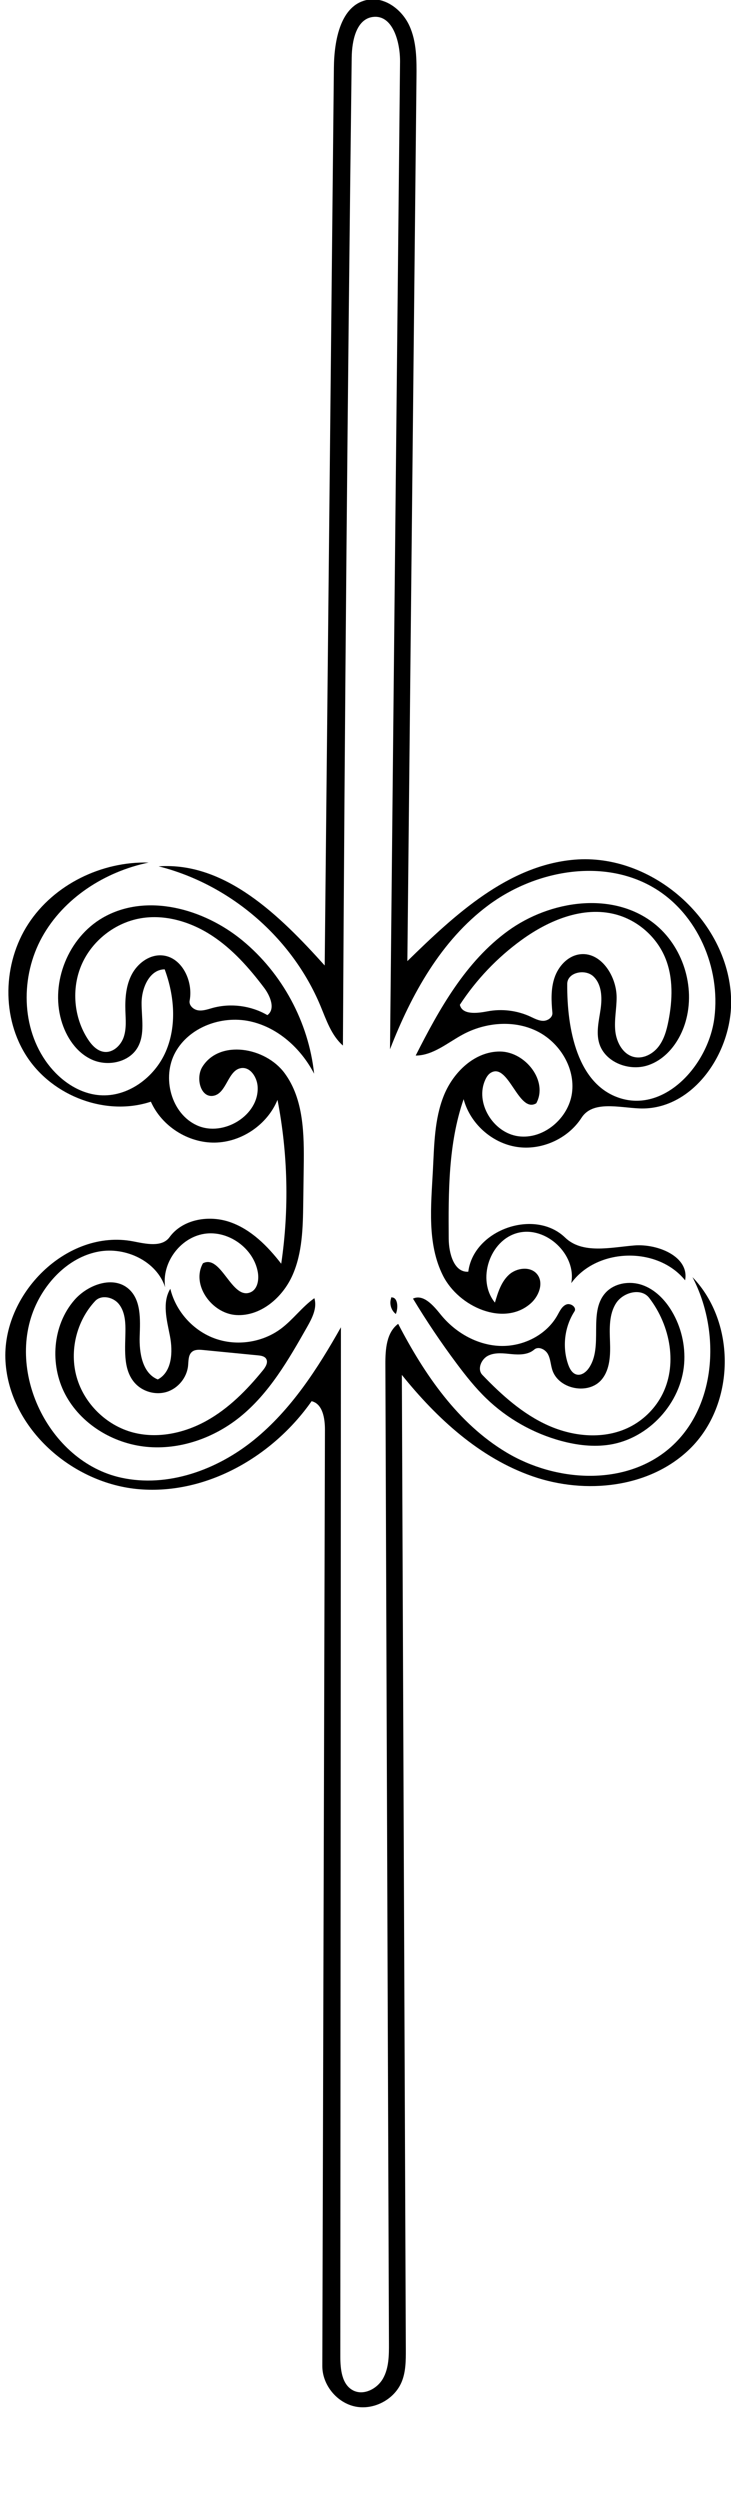 <?xml version="1.0" encoding="utf-8"?>
<!-- Generator: Adobe Illustrator 16.0.0, SVG Export Plug-In . SVG Version: 6.00 Build 0)  -->
<!DOCTYPE svg PUBLIC "-//W3C//DTD SVG 1.1//EN" "http://www.w3.org/Graphics/SVG/1.1/DTD/svg11.dtd">
<svg version="1.1" id="Contours" xmlns="http://www.w3.org/2000/svg" xmlns:xlink="http://www.w3.org/1999/xlink" x="0px" y="0px"
	 width="205.654px" height="703.151px" viewBox="0 0 205.654 703.151" enable-background="new 0 0 205.654 703.151"
	 xml:space="preserve">
<desc  xmlns:shape="http://adobe.com/products/shape">
	<shape:version>1.1.1</shape:version>
	<shape:captureDetail>0.683333</shape:captureDetail>
	<shape:source>2</shape:source>
</desc>
<path d="M192.74,360.114c-7.747-9.599-24.764-9.178-32.027,0.792c1.529-8.044-7.104-16.159-15.038-14.136
	c-7.934,2.023-11.628,13.281-6.434,19.611c0.836-2.846,1.761-5.841,3.951-7.84c2.189-1.999,6.078-2.449,7.928-0.131
	c1.921,2.407,0.515,6.125-1.787,8.172c-7.479,6.652-20.277,1.102-24.743-7.856c-4.467-8.958-3.325-19.534-2.802-29.53
	c0.374-7.112,0.416-14.426,3.072-21.034s8.703-12.452,15.824-12.401c7.122,0.051,13.592,8.301,10.189,14.558
	c-5,3.01-7.812-11.602-12.804-8.578c-0.696,0.422-1.156,1.144-1.504,1.88c-3.062,6.479,2.169,15.026,9.271,15.974
	c7.104,0.948,14.107-5.048,15.079-12.149c0.971-7.1-3.519-14.344-9.967-17.47c-6.45-3.125-14.371-2.418-20.688,0.967
	c-4.341,2.326-8.39,5.929-13.314,5.956c6.633-13.111,14.083-26.446,25.976-35.076c11.892-8.629,29.426-11.193,41.008-2.15
	c8.146,6.36,11.843,17.885,8.917,27.796c-1.585,5.37-5.279,10.433-10.6,12.181c-5.318,1.748-12.115-0.885-13.686-6.259
	c-0.907-3.108-0.038-6.414,0.416-9.62c0.454-3.207,0.324-6.886-2.02-9.121c-2.344-2.234-7.352-1.163-7.376,2.076
	c-0.099,12.739,2.845,28.465,15.023,32.204c12.635,3.878,24.723-9.535,26.374-22.648c1.774-14.088-4.745-29.244-16.94-36.517
	c-14.235-8.491-33.342-5.047-46.641,4.847c-13.3,9.894-21.671,25.066-27.675,40.516c0.94-92.575,1.882-185.151,2.822-277.727
	c0.057-5.617-2.072-13.347-7.645-12.634c-4.668,0.597-5.896,6.709-5.954,11.416c-1.14,92.629-1.964,185.262-2.472,277.896
	c-3.257-2.853-4.664-7.198-6.332-11.193c-8-19.162-25.386-34.139-45.522-39.213c18.774-1.304,34.147,13.893,46.728,27.89
	c0.862-84.179,1.724-168.359,2.586-252.539c0.079-7.729,1.877-17.65,9.474-19.072c4.877-0.913,9.68,2.749,11.754,7.257
	s2.062,9.658,2.01,14.62c-0.128,12.484-0.258,24.969-0.387,37.453c-0.726,70.351-1.452,140.702-2.179,211.053
	c13.38-13.1,28.351-26.961,47.009-28.537c21.785-1.84,43.131,16.96,44.057,38.803c0.643,15.148-10.628,31.786-25.776,31.164
	c-5.806-0.239-13.144-2.264-16.289,2.621c-3.824,5.942-11.308,9.295-18.288,8.195c-6.981-1.1-13.07-6.591-14.883-13.421
	c-4.326,12.504-4.286,26.035-4.197,39.266c0.026,4.05,1.464,9.524,5.507,9.267c1.491-11.821,18.667-17.874,27.24-9.601
	c4.85,4.678,12.671,2.789,19.385,2.22C185.088,349.745,194.001,353.496,192.74,360.114 M129.374,282.614
	c0.658,2.897,4.845,2.408,7.762,1.848c4.028-0.773,8.292-0.258,12.02,1.452c1.18,0.541,2.364,1.212,3.661,1.218
	c1.297,0.005,2.713-0.991,2.589-2.282c-0.317-3.302-0.465-6.714,0.598-9.856c1.063-3.142,3.587-5.985,6.856-6.539
	c6.002-1.015,10.582,5.925,10.616,12.011c0.019,3.192-0.707,6.381-0.371,9.556c0.337,3.173,2.145,6.54,5.25,7.276
	c2.553,0.604,5.26-0.8,6.872-2.87s2.324-4.689,2.829-7.264c1.152-5.873,1.384-12.135-0.873-17.678
	c-2.435-5.979-7.801-10.68-14.046-12.308c-9.123-2.378-18.761,1.666-26.393,7.199C139.909,269.331,133.99,275.545,129.374,282.614z"
	/>
<path d="M46.328,272.644c-4.244,0.036-6.478,5.186-6.496,9.43c-0.017,4.244,1.005,8.818-1.091,12.508
	c-2.401,4.224-8.387,5.467-12.824,3.489c-4.438-1.978-7.365-6.443-8.692-11.117c-3.047-10.735,2.011-23.228,11.67-28.818
	c12.215-7.069,28.358-2.612,39.261,6.351c11.252,9.251,18.676,23.026,20.216,37.512c-3.718-7.158-10.281-13.103-18.176-14.76
	c-7.894-1.657-16.941,1.658-20.849,8.715c-3.907,7.057-1.219,17.347,6.155,20.615c7.375,3.268,17.455-2.867,16.982-10.918
	c-0.154-2.615-2.025-5.599-4.619-5.23c-3.792,0.539-4.059,7.13-7.83,7.794c-3.622,0.638-5.047-5.029-3.102-8.149
	c4.82-7.735,17.714-5.561,23.128,1.771s5.512,17.174,5.388,26.288c-0.046,3.432-0.093,6.863-0.139,10.295
	c-0.093,6.883-0.231,13.986-3.028,20.276c-2.796,6.29-8.977,11.609-15.848,11.185c-6.871-0.425-12.719-8.572-9.331-14.564
	c5.131-2.62,8.108,10.467,13.387,8.16c1.964-0.858,2.409-3.48,2.052-5.594c-1.146-6.785-8.326-11.933-15.12-10.84
	c-6.794,1.093-11.998,8.233-10.957,15.035c-2.392-7.353-11.113-11.449-18.716-10.045c-7.604,1.403-13.821,7.299-17.274,14.217
	c-9.386,18.81,3.08,44.875,23.613,49.376c13.098,2.872,26.989-2.194,37.396-10.65c10.407-8.456,17.841-19.974,24.427-31.655
	c-0.056,96.497-0.111,192.994-0.166,289.49c-0.001,3.589,0.415,7.904,3.607,9.543c2.98,1.528,6.794-0.471,8.425-3.395
	c1.63-2.927,1.66-6.445,1.647-9.795c-0.334-91.817-0.67-183.636-1.004-275.454c-0.016-4.13,0.275-8.902,3.598-11.354
	c7.366,14.191,16.782,28.004,30.512,36.201s32.589,9.441,45.058-0.57c13.888-11.151,15.465-32.982,7.225-48.772
	c12.423,12.883,12.049,35.887-0.788,48.358c-11.284,10.964-29.299,12.836-44.162,7.68c-14.864-5.156-26.952-16.275-36.81-28.537
	c0.373,91.379,0.745,182.757,1.119,274.135c0.012,3.097,0.007,6.291-1.188,9.146c-2.05,4.903-7.794,7.948-13.002,6.896
	c-5.209-1.055-9.318-6.091-9.303-11.405c0.246-87.777,0.492-175.553,0.738-263.33c0.009-3.208-0.634-7.3-3.753-8.045
	c-10.878,15.523-29.464,26.274-48.36,24.773c-18.895-1.5-36.606-17.024-37.757-35.944s17.308-37.385,35.917-33.782
	c3.583,0.693,8.092,1.759,10.239-1.193c3.687-5.07,11.113-6.287,17.032-4.22c5.918,2.067,10.546,6.744,14.381,11.704
	c2.251-15.278,1.895-30.937-1.047-46.096c-2.856,6.975-10.104,11.915-17.641,12.024c-7.537,0.109-14.925-4.618-17.983-11.507
	c-12.568,4.154-27.457-1.468-34.774-12.497c-7.318-11.029-6.934-26.413,0.285-37.506c7.218-11.094,20.628-17.618,33.859-17.257
	c-12.32,2.559-23.89,9.97-29.982,20.98c-6.092,11.01-5.952,25.612,1.621,35.661c3.519,4.669,8.741,8.334,14.57,8.793
	c7.893,0.622,15.44-4.967,18.595-12.229C49.774,288.553,49.081,280.066,46.328,272.644 M75.223,285.527
	c2.336-1.707,0.823-5.388-0.919-7.698c-4.215-5.585-8.927-10.927-14.794-14.739c-5.868-3.812-13.039-5.989-19.935-4.805
	c-7.226,1.24-13.681,6.304-16.607,13.025c-2.926,6.722-2.233,14.897,1.783,21.03c1.096,1.674,2.621,3.311,4.61,3.526
	c2.469,0.267,4.669-1.848,5.457-4.204c0.787-2.355,0.535-4.911,0.457-7.393c-0.11-3.472,0.169-7.071,1.775-10.152
	c1.606-3.08,4.791-5.534,8.262-5.414c5.71,0.197,9.125,7.14,8.039,12.749c-0.259,1.341,1.079,2.544,2.432,2.731
	c1.353,0.188,2.691-0.314,4.007-0.675C64.929,282.1,70.622,282.844,75.223,285.527z"/>
<path d="M47.92,362.495c1.533,6.343,6.405,11.776,12.544,13.989c6.14,2.213,13.358,1.137,18.585-2.769
	c3.4-2.541,5.926-6.125,9.393-8.574c0.843,2.726-0.612,5.578-2.019,8.06c-5.241,9.242-10.673,18.715-18.948,25.379
	c-7.355,5.922-16.929,9.29-26.326,8.361c-9.397-0.93-18.427-6.424-22.817-14.784c-4.391-8.36-3.58-19.41,2.626-26.526
	c3.807-4.364,10.97-6.927,15.284-3.062c3.499,3.134,3.216,8.563,3.057,13.257c-0.158,4.694,0.743,10.401,5.092,12.176
	c4.016-2.126,4.288-7.762,3.419-12.222C46.941,371.319,45.552,366.373,47.92,362.495 M26.774,365.935
	c-5.267,5.623-7.307,14.08-5.183,21.486s8.334,13.497,15.78,15.475c6.922,1.838,14.447,0.219,20.708-3.26
	c6.261-3.478,11.396-8.682,15.912-14.242c0.762-0.937,1.533-2.258,0.852-3.257c-0.47-0.69-1.412-0.833-2.244-0.915
	c-5.16-0.503-10.321-1.007-15.482-1.51c-1.071-0.104-2.269-0.173-3.097,0.514c-1.075,0.89-0.969,2.521-1.106,3.91
	c-0.332,3.333-2.792,6.355-5.989,7.356c-3.197,1-6.943-0.082-9.114-2.631c-3.382-3.97-2.516-9.848-2.52-15.063
	c-0.001-2.503-0.318-5.176-1.922-7.096C31.764,364.781,28.485,364.108,26.774,365.935z"/>
<path d="M170.24,363.746c2.485-2.858,6.874-3.56,10.45-2.312c3.578,1.247,6.389,4.136,8.325,7.392
	c2.622,4.406,3.847,9.628,3.458,14.74c-0.843,11.102-9.968,21.056-20.968,22.777c-4.524,0.708-9.177,0.145-13.6-1.049
	c-7.887-2.129-15.218-6.286-21.095-11.961c-3.092-2.986-5.773-6.369-8.346-9.814c-4.39-5.881-8.49-11.978-12.279-18.262
	c2.948-1.345,5.74,1.94,7.774,4.463c4.056,5.031,10.145,8.563,16.601,8.843s13.121-2.983,16.268-8.627
	c0.649-1.165,1.257-2.516,2.491-3.021s3.017,0.825,2.295,1.945c-2.817,4.374-3.483,10.066-1.751,14.972
	c0.428,1.211,1.151,2.508,2.403,2.794c1.339,0.306,2.632-0.707,3.409-1.84C169.818,378.747,165.434,369.272,170.24,363.746
	 M186.017,392.813c4.755-8.646,2.636-19.944-3.386-27.76c-2.256-2.928-7.348-1.592-9.33,1.527c-1.984,3.12-1.816,7.084-1.687,10.779
	c0.129,3.694,0.041,7.726-2.286,10.597c-3.66,4.513-12.263,2.846-13.971-2.708c-0.453-1.469-0.491-3.083-1.242-4.424
	c-0.751-1.341-2.673-2.234-3.83-1.222c-1.669,1.46-4.13,1.481-6.337,1.271c-2.208-0.21-4.551-0.55-6.553,0.402
	c-2.004,0.953-3.227,3.842-1.691,5.443c5.438,5.672,11.41,11.055,18.59,14.25s15.783,3.952,22.808,0.429
	C180.845,399.518,183.998,396.483,186.017,392.813z"/>
<path d="M109.946,364.938c1.964-0.299,2.178,2.816,1.413,4.649c-1.349-1.023-1.898-2.98-1.279-4.557L109.946,364.938z"/>
</svg>
